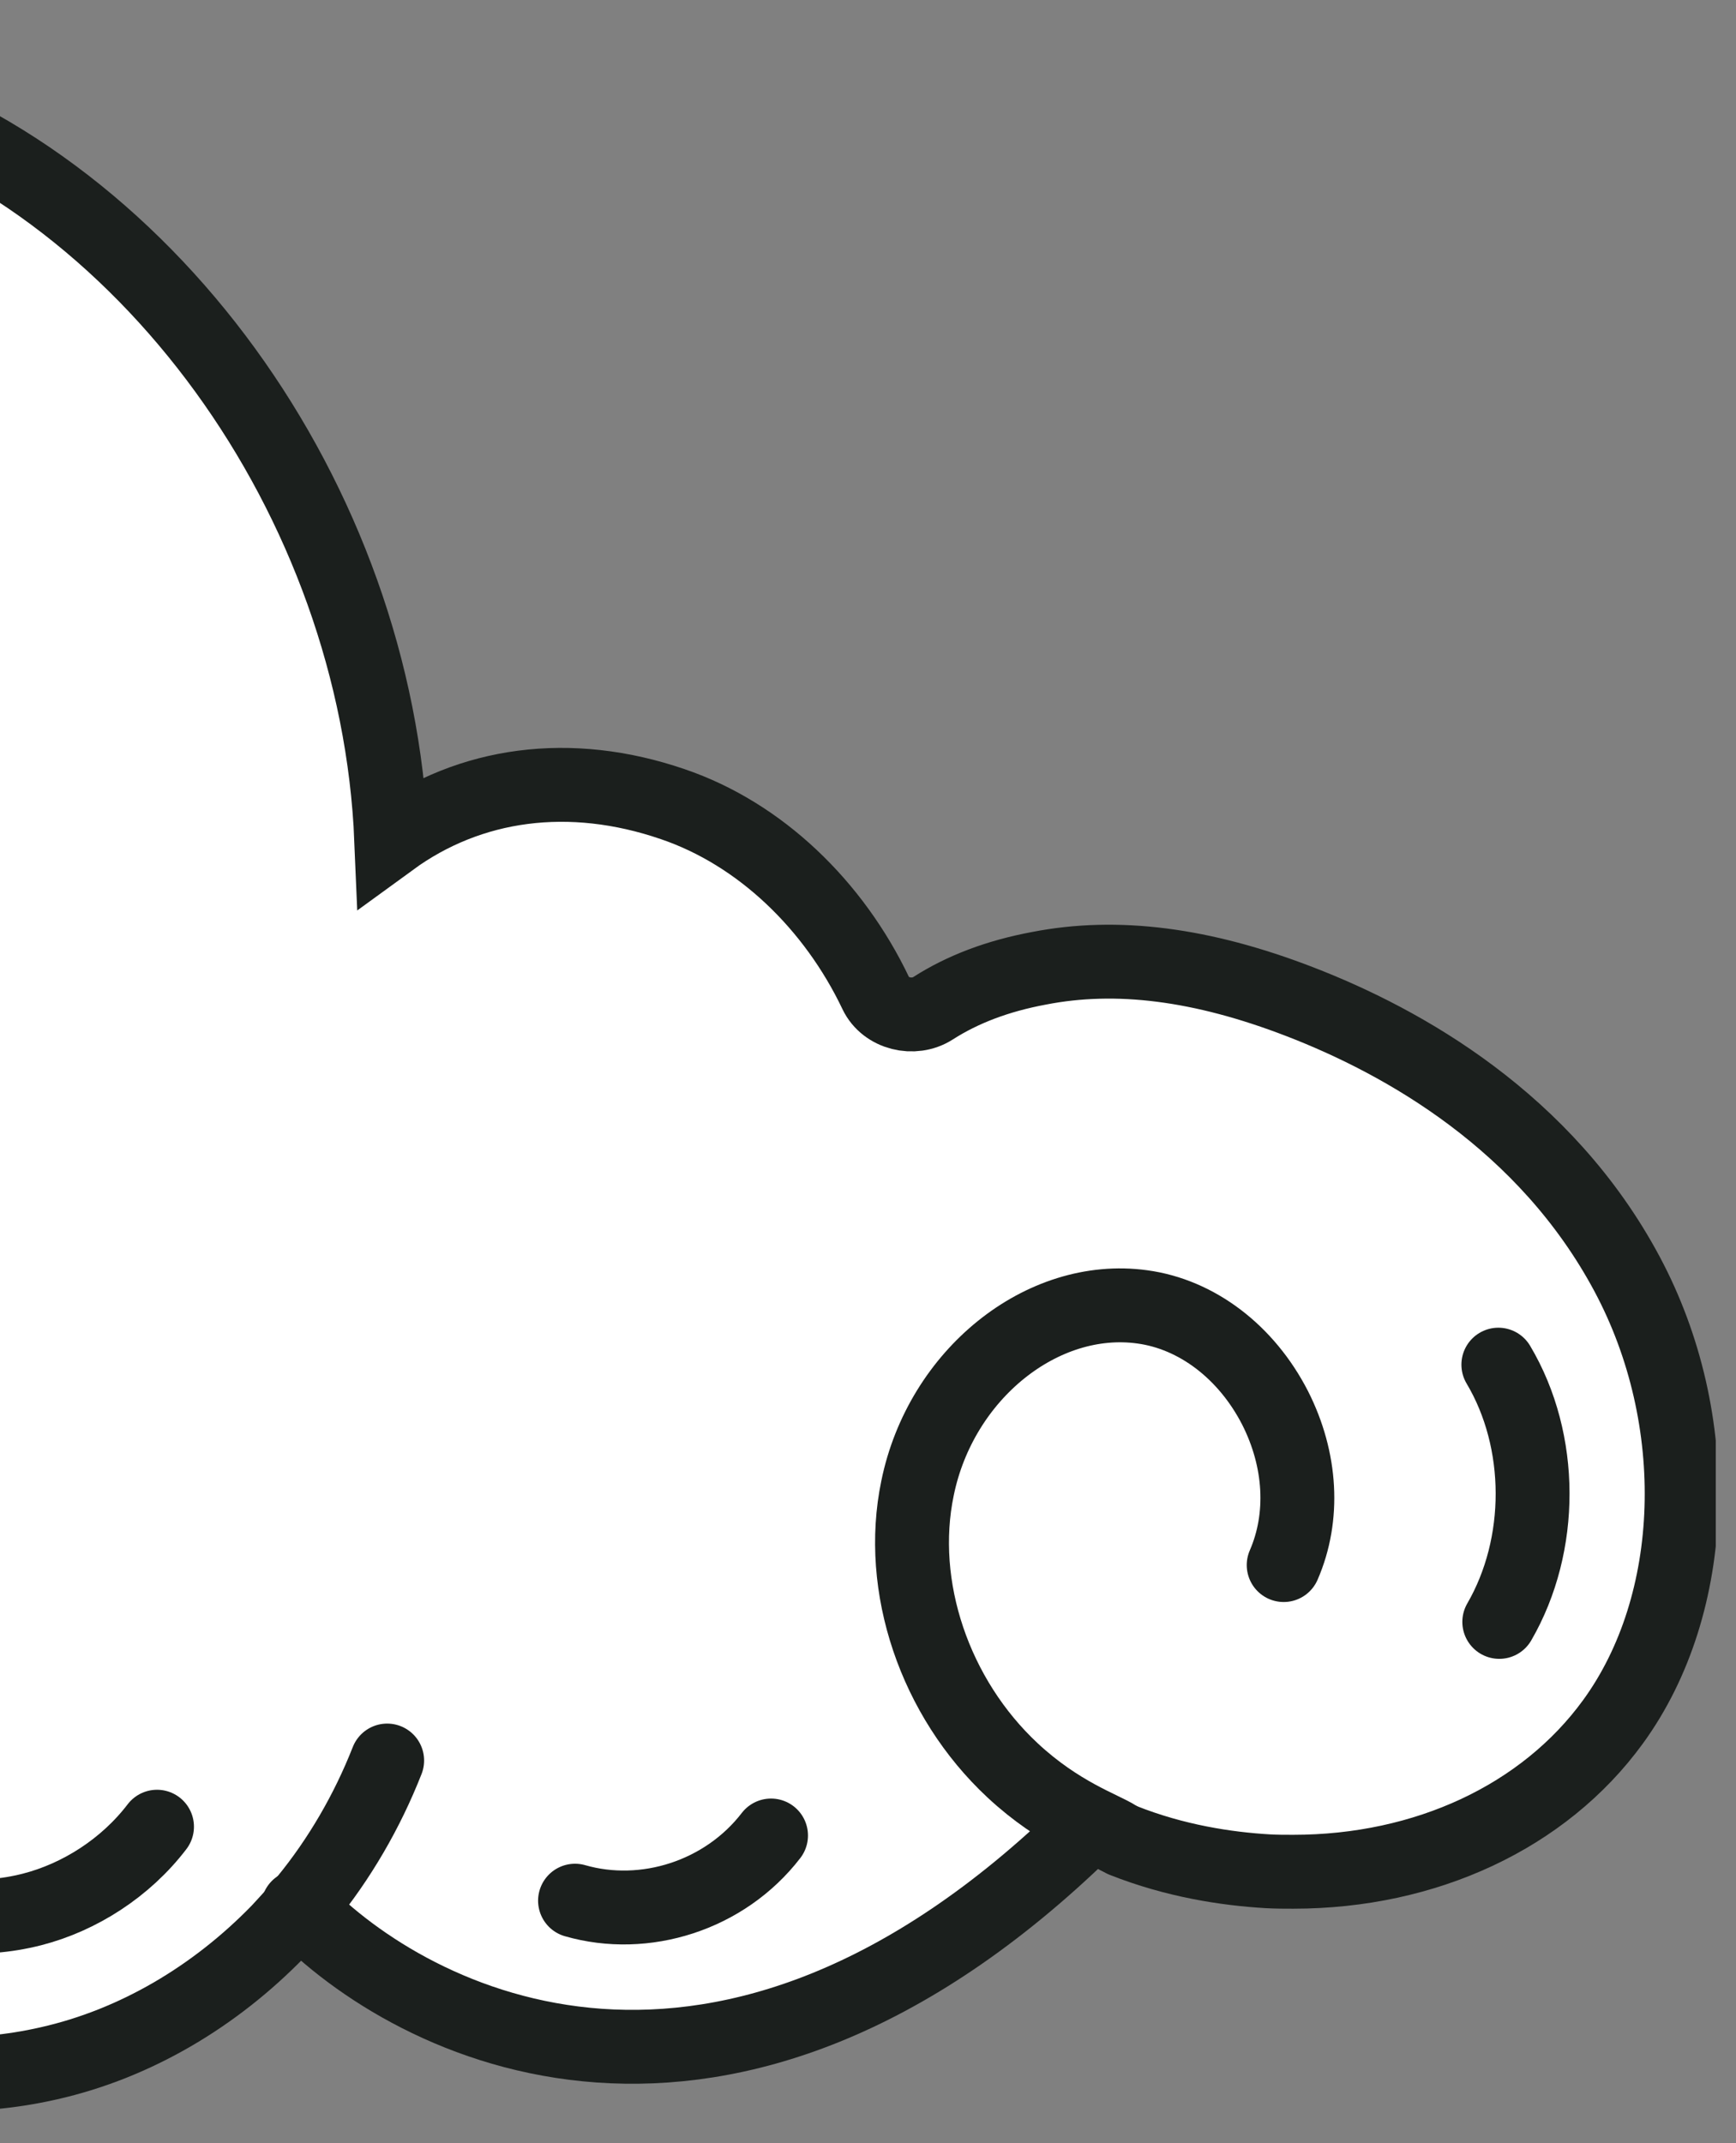 <svg width="47" height="58" viewBox="0 0 47 58" fill="none" xmlns="http://www.w3.org/2000/svg">
<rect x="0" y="0" width="47" height="58" fill="#808080" stroke="none"/>
<g clip-path="url(#clip0_2260_46471)">
<path d="M-26.228 35.501C-29.922 29.322 -30.809 21.101 -27.976 14.391C-24.073 5.122 -13.457 -0.261 -4.332 2.378C3.955 4.778 10.211 13.556 10.593 22.732C12.723 21.18 15.432 20.809 18.215 21.764C20.986 22.705 23.221 24.631 24.193 27.574C25.178 26.593 26.491 26.511 28.128 26.206C30.234 25.795 32.537 26.087 35.185 27.108C38.005 28.195 41.847 30.356 44.051 34.48C46.157 38.419 45.997 43.404 43.669 46.6C41.798 49.172 38.596 50.657 35.012 50.657C34.778 50.657 34.557 50.657 34.323 50.644C33.202 50.578 31.811 50.366 30.407 49.809C30.505 49.398 30.143 49.597 29.81 49.292C29.354 48.894 29.156 49.318 28.787 49.809L28.495 50.04C23.975 55.954 11.847 56.603 8.591 51.864C8.32 51.652 8.573 51.321 8.278 51.427C8.056 51.493 7.847 51.639 7.699 51.864C7.625 51.983 7.563 52.129 7.539 52.262C5.827 54.026 3.672 55.312 1.32 55.842C-2.732 56.77 -7.128 55.458 -10.145 52.395C-10.453 52.076 -10.884 51.997 -11.278 52.156C-16.721 54.503 -22.447 55.418 -28.309 54.848C-32.606 54.437 -35.858 53.257 -38.259 51.228C-40.66 49.212 -42.717 45.513 -41.892 41.773C-41.251 38.883 -38.862 36.363 -35.784 35.342C-33.136 34.467 -30.008 34.586 -26.486 35.674L-26.228 35.501Z" fill="white"/>
<path d="M8.068 51.611C11.181 54.858 19.589 59.068 29.394 49.516" stroke="#1B1F1D" stroke-width="2" stroke-linecap="round"/>
<path d="M8.278 51.427C8.044 51.718 7.797 51.983 7.539 52.261C7.563 52.129 7.625 51.983 7.699 51.864C7.847 51.639 8.056 51.493 8.278 51.427Z" fill="#1B1F1D"/>
<path d="M30.407 49.809C31.811 50.366 33.202 50.578 34.323 50.644C34.557 50.657 34.778 50.657 35.012 50.657C38.596 50.657 41.798 49.172 43.669 46.6C45.997 43.404 46.157 38.419 44.051 34.48C41.847 30.356 38.005 28.195 35.185 27.108C32.537 26.087 30.234 25.795 28.128 26.206C27.017 26.413 26.065 26.772 25.26 27.288C24.74 27.622 23.977 27.439 23.711 26.881C22.576 24.498 20.584 22.569 18.215 21.764C15.432 20.809 12.723 21.18 10.593 22.732C10.211 13.556 3.955 4.778 -4.332 2.378C-13.457 -0.261 -24.073 5.122 -27.976 14.391C-30.809 21.101 -29.922 29.322 -26.228 35.501C-24.811 37.861 -23.001 39.917 -20.834 41.481" stroke="#1B1F1D" stroke-width="2" stroke-miterlimit="10" stroke-linecap="round"/>
<path d="M34.754 42.357C35.32 41.057 35.234 39.506 34.52 38.1C33.744 36.589 32.402 35.568 30.924 35.369C28.215 34.997 25.469 37.199 24.841 40.275C24.286 42.94 25.308 45.95 27.414 47.913C28.685 49.097 29.864 49.474 30.246 49.726" stroke="#1B1F1D" stroke-width="2" stroke-miterlimit="10" stroke-linecap="round"/>
<path d="M10.482 47.647C9.94 49.026 9.189 50.313 8.278 51.426C8.044 51.718 7.797 51.983 7.539 52.262C5.827 54.025 3.672 55.312 1.32 55.842C-2.732 56.77 -7.128 55.458 -10.145 52.395C-10.453 52.076 -10.884 51.997 -11.278 52.156C-16.721 54.503 -22.447 55.418 -28.309 54.848C-32.606 54.437 -35.858 53.256 -38.259 51.228C-40.66 49.212 -42.717 45.513 -41.892 41.773C-41.251 38.883 -38.862 36.363 -35.784 35.342C-33.136 34.467 -30.008 34.586 -26.486 35.673" stroke="#1B1F1D" stroke-width="2" stroke-miterlimit="10" stroke-linecap="round"/>
<path d="M4.251 49.438C3.401 50.551 2.157 51.347 0.864 51.678C-0.552 52.037 -1.968 51.891 -3.31 51.281" stroke="#1B1F1D" stroke-width="2" stroke-miterlimit="10" stroke-linecap="round"/>
<path d="M20.875 49.676C19.619 51.307 17.452 51.983 15.568 51.44" stroke="#1B1F1D" stroke-width="2" stroke-miterlimit="10" stroke-linecap="round"/>
<path d="M40.566 36.933C41.798 39.002 41.798 41.813 40.591 43.895" stroke="#1B1F1D" stroke-width="2" stroke-miterlimit="10" stroke-linecap="round"/>
</g>
<defs>
<clipPath id="clip0_2260_46471">
<rect width="89.452" height="56.422" fill="white" transform="translate(-43 0.707)"/>
</clipPath>
</defs>
</svg>
